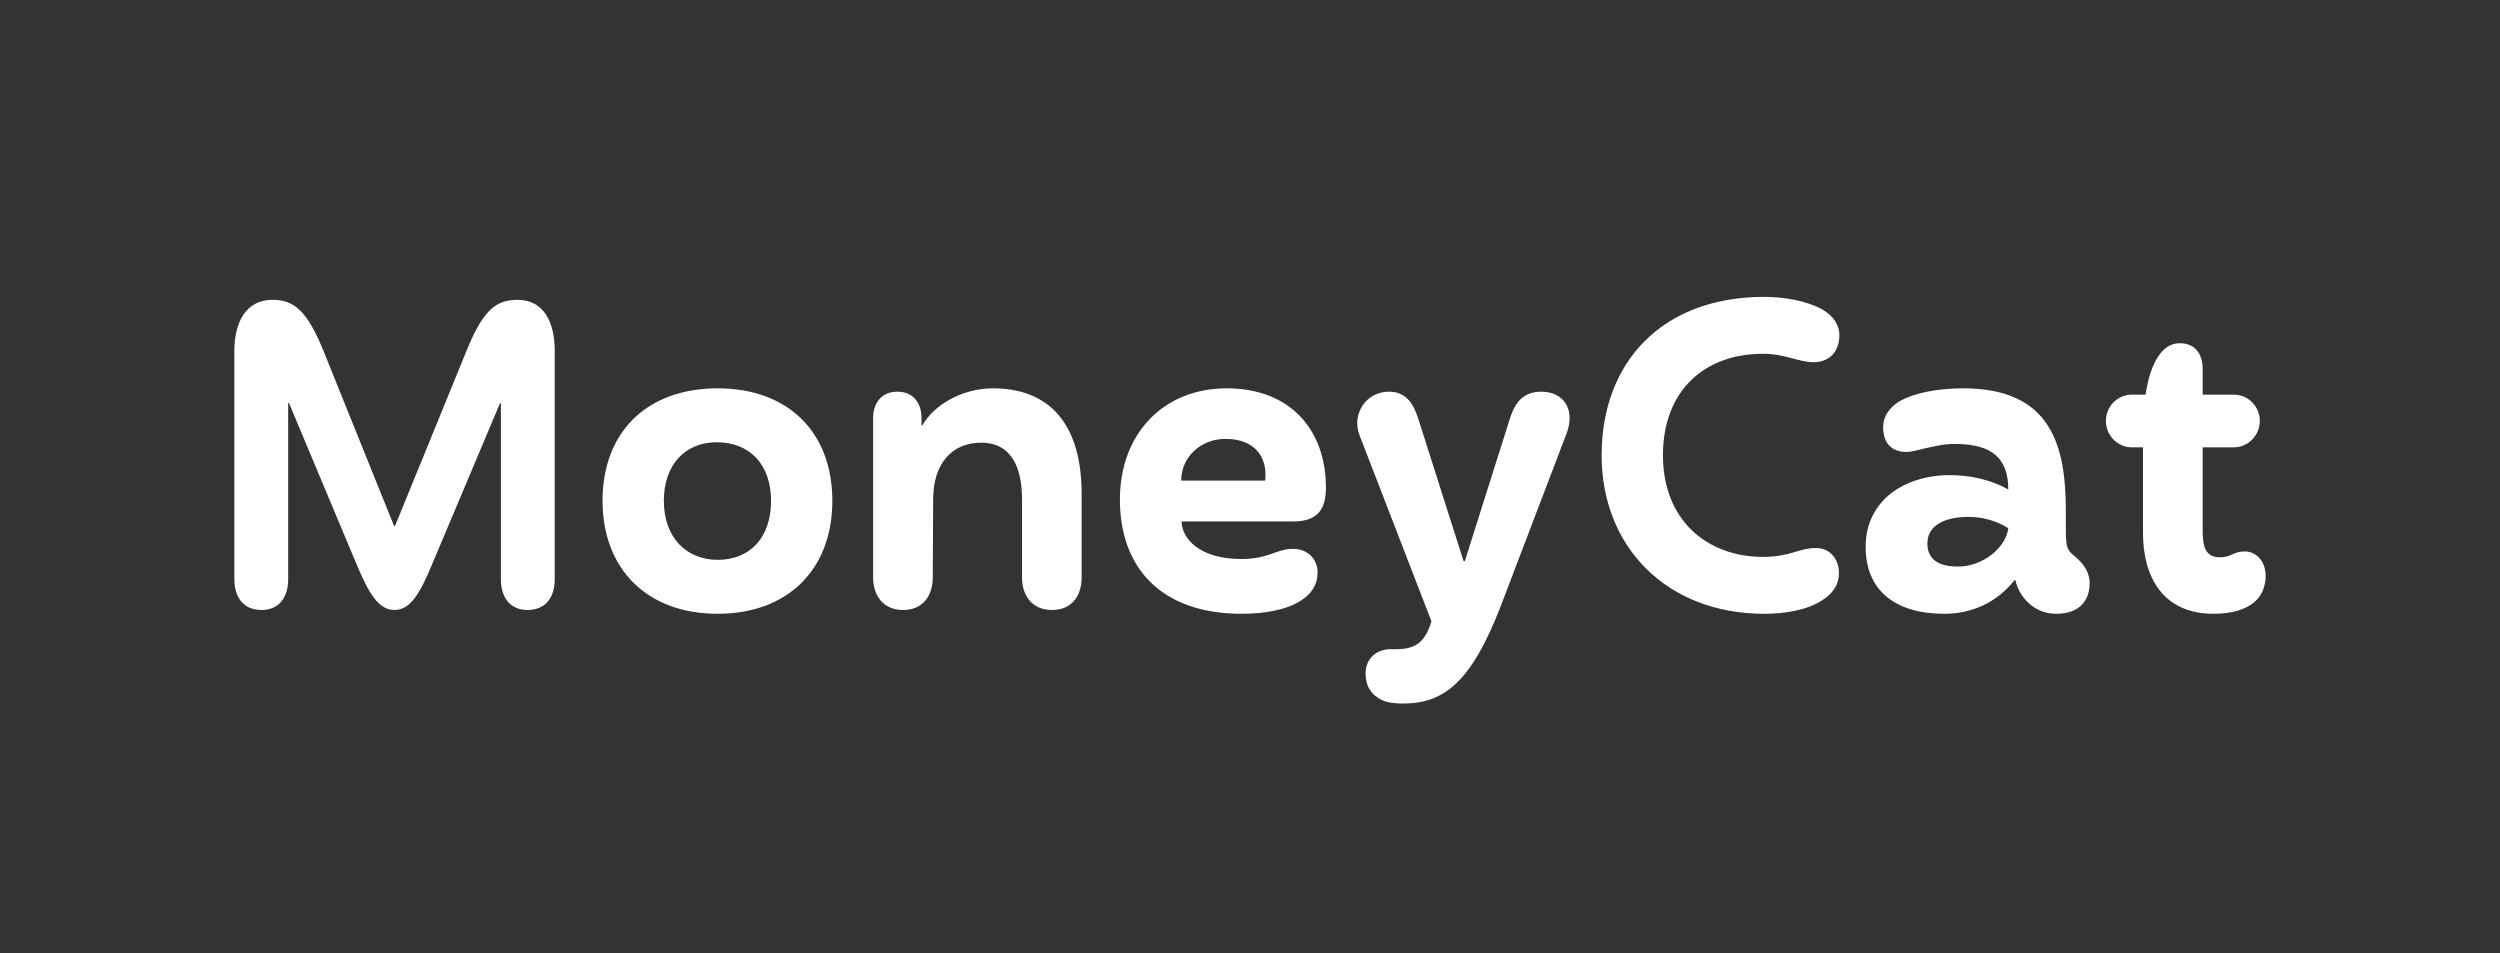 <svg width="160" height="61" viewBox="0 0 160 61" fill="none" xmlns="http://www.w3.org/2000/svg">
<rect x="0" y="0" width="160" height="61" fill="#333333" stroke="none"/>
<g clip-path="url(#clip0_5126_34112)">
<path d="M33.765 39.039C35.02 39.039 35.501 38.095 35.501 37.097V22.425C35.501 20.672 34.833 19.189 33.125 19.189C31.79 19.189 30.936 19.782 29.868 22.425L25.277 33.672H25.224L20.712 22.479C19.645 19.863 18.817 19.189 17.429 19.189C15.721 19.189 15 20.672 15 22.425V37.097C15 38.095 15.48 39.039 16.735 39.039C17.963 39.039 18.443 38.095 18.443 37.097V25.797H18.497L22.768 35.991C23.595 37.96 24.209 39.039 25.25 39.039C26.265 39.039 26.905 37.96 27.706 35.991L32.004 25.797H32.057V37.097C32.057 38.095 32.538 39.039 33.765 39.039ZM45.93 39.282C50.468 39.282 53.27 36.396 53.27 32.054C53.27 27.631 50.414 24.853 45.93 24.853C41.419 24.853 38.563 27.631 38.563 32.054C38.563 36.396 41.392 39.282 45.93 39.282ZM45.93 35.83C43.955 35.83 42.486 34.427 42.486 32.054C42.486 29.734 43.848 28.305 45.877 28.305C47.985 28.305 49.347 29.734 49.347 32.054C49.347 34.427 47.985 35.83 45.93 35.83ZM67.33 39.039C68.665 39.039 69.225 38.041 69.225 36.962V31.622C69.225 27.01 67.063 24.853 63.54 24.853C61.591 24.853 59.776 25.904 59.029 27.226H58.975V26.741C58.975 25.878 58.522 25.068 57.427 25.068C56.359 25.068 55.879 25.878 55.879 26.741V36.962C55.879 38.041 56.466 39.039 57.801 39.039C59.135 39.039 59.696 38.041 59.696 36.962L59.723 31.946C59.723 29.707 60.897 28.332 62.792 28.332C64.768 28.332 65.408 29.977 65.408 31.946V36.962C65.408 38.041 65.996 39.039 67.33 39.039ZM79.468 39.282C80.91 39.282 82.351 39.039 83.285 38.419C83.926 38.014 84.326 37.421 84.326 36.639C84.326 35.856 83.766 35.128 82.751 35.128C81.657 35.128 81.23 35.776 79.441 35.776C76.692 35.776 75.624 34.4 75.624 33.375H82.751C84.3 33.375 84.86 32.62 84.86 31.218C84.86 27.523 82.591 24.853 78.507 24.853C74.503 24.853 71.674 27.712 71.674 31.973C71.674 36.315 74.29 39.282 79.468 39.282ZM80.963 30.759H75.597C75.597 29.249 76.852 28.089 78.427 28.089C80.296 28.089 80.99 29.222 80.99 30.355C80.99 30.462 80.99 30.651 80.963 30.759ZM89.799 45.026C92.441 45.026 94.176 43.624 96.045 38.796L100.262 27.738C100.823 26.255 100.129 25.068 98.634 25.068C97.353 25.068 96.899 25.958 96.632 26.794L93.749 35.911H93.669L90.759 26.767C90.492 25.958 90.065 25.068 88.891 25.068C87.396 25.068 86.515 26.525 86.996 27.819L91.614 39.767C91.213 41.089 90.599 41.547 89.371 41.547H89.024C88.09 41.547 87.396 42.141 87.396 43.112C87.396 43.921 87.77 44.487 88.464 44.811C88.811 44.973 89.265 45.026 89.799 45.026ZM112.915 39.282C114.169 39.282 115.611 39.066 116.572 38.446C117.239 38.041 117.693 37.475 117.693 36.666C117.693 35.83 117.159 35.074 116.225 35.074C115.13 35.074 114.57 35.641 112.835 35.641C109.231 35.641 106.428 33.267 106.428 29.141C106.428 25.041 109.044 22.641 112.835 22.641C114.25 22.641 115.104 23.18 116.065 23.18C117.052 23.18 117.72 22.533 117.72 21.454C117.72 20.753 117.293 20.214 116.679 19.836C115.664 19.243 114.143 19 112.915 19C106.402 19 102.504 23.154 102.504 29.141C102.504 34.994 106.669 39.282 112.915 39.282ZM131.6 39.282C133.122 39.282 133.736 38.392 133.736 37.34C133.736 36.72 133.469 36.18 132.828 35.641C132.348 35.236 132.214 35.155 132.214 33.969V32.701C132.214 28.602 131.333 24.853 125.648 24.853C124.473 24.853 123.058 25.014 121.991 25.473C121.136 25.823 120.522 26.498 120.522 27.334C120.522 28.386 121.083 28.925 122.017 28.925C122.311 28.925 122.711 28.817 123.138 28.709C123.726 28.575 124.393 28.413 125.06 28.413C126.982 28.413 128.53 28.925 128.53 31.326C127.383 30.678 126.048 30.409 124.793 30.409C121.857 30.409 119.401 32.054 119.401 34.994C119.401 37.798 121.297 39.282 124.446 39.282C126.235 39.282 127.836 38.527 128.931 37.124H128.984C129.198 38.122 130.105 39.282 131.6 39.282ZM125.327 36.261C124.019 36.261 123.352 35.776 123.352 34.778C123.352 33.672 124.393 33.079 125.995 33.079C126.849 33.079 127.783 33.321 128.53 33.807C128.37 35.074 126.875 36.261 125.327 36.261ZM141.664 39.282C143.024 39.282 144.04 38.904 144.546 38.257C144.84 37.879 145 37.394 145 36.854C145 35.883 144.359 35.29 143.665 35.29C142.945 35.29 142.784 35.668 142.091 35.668C141.129 35.668 140.97 34.994 140.97 33.888V28.628H142.971C143.88 28.628 144.627 27.873 144.627 26.929C144.627 26.012 143.88 25.257 142.971 25.257H140.97V23.612C140.97 22.722 140.542 21.967 139.501 21.967C138.701 21.967 138.14 22.587 137.766 23.504C137.553 24.017 137.419 24.61 137.313 25.257H136.432C135.524 25.257 134.777 26.012 134.777 26.929C134.777 27.873 135.524 28.628 136.432 28.628H137.152V34.13C137.152 36.854 138.38 39.282 141.664 39.282Z" fill="white"/>
</g>
<defs>
<clipPath id="clip0_5126_34112">
<rect width="130" height="26" fill="white" transform="translate(15 19)"/>
</clipPath>
</defs>
</svg>
